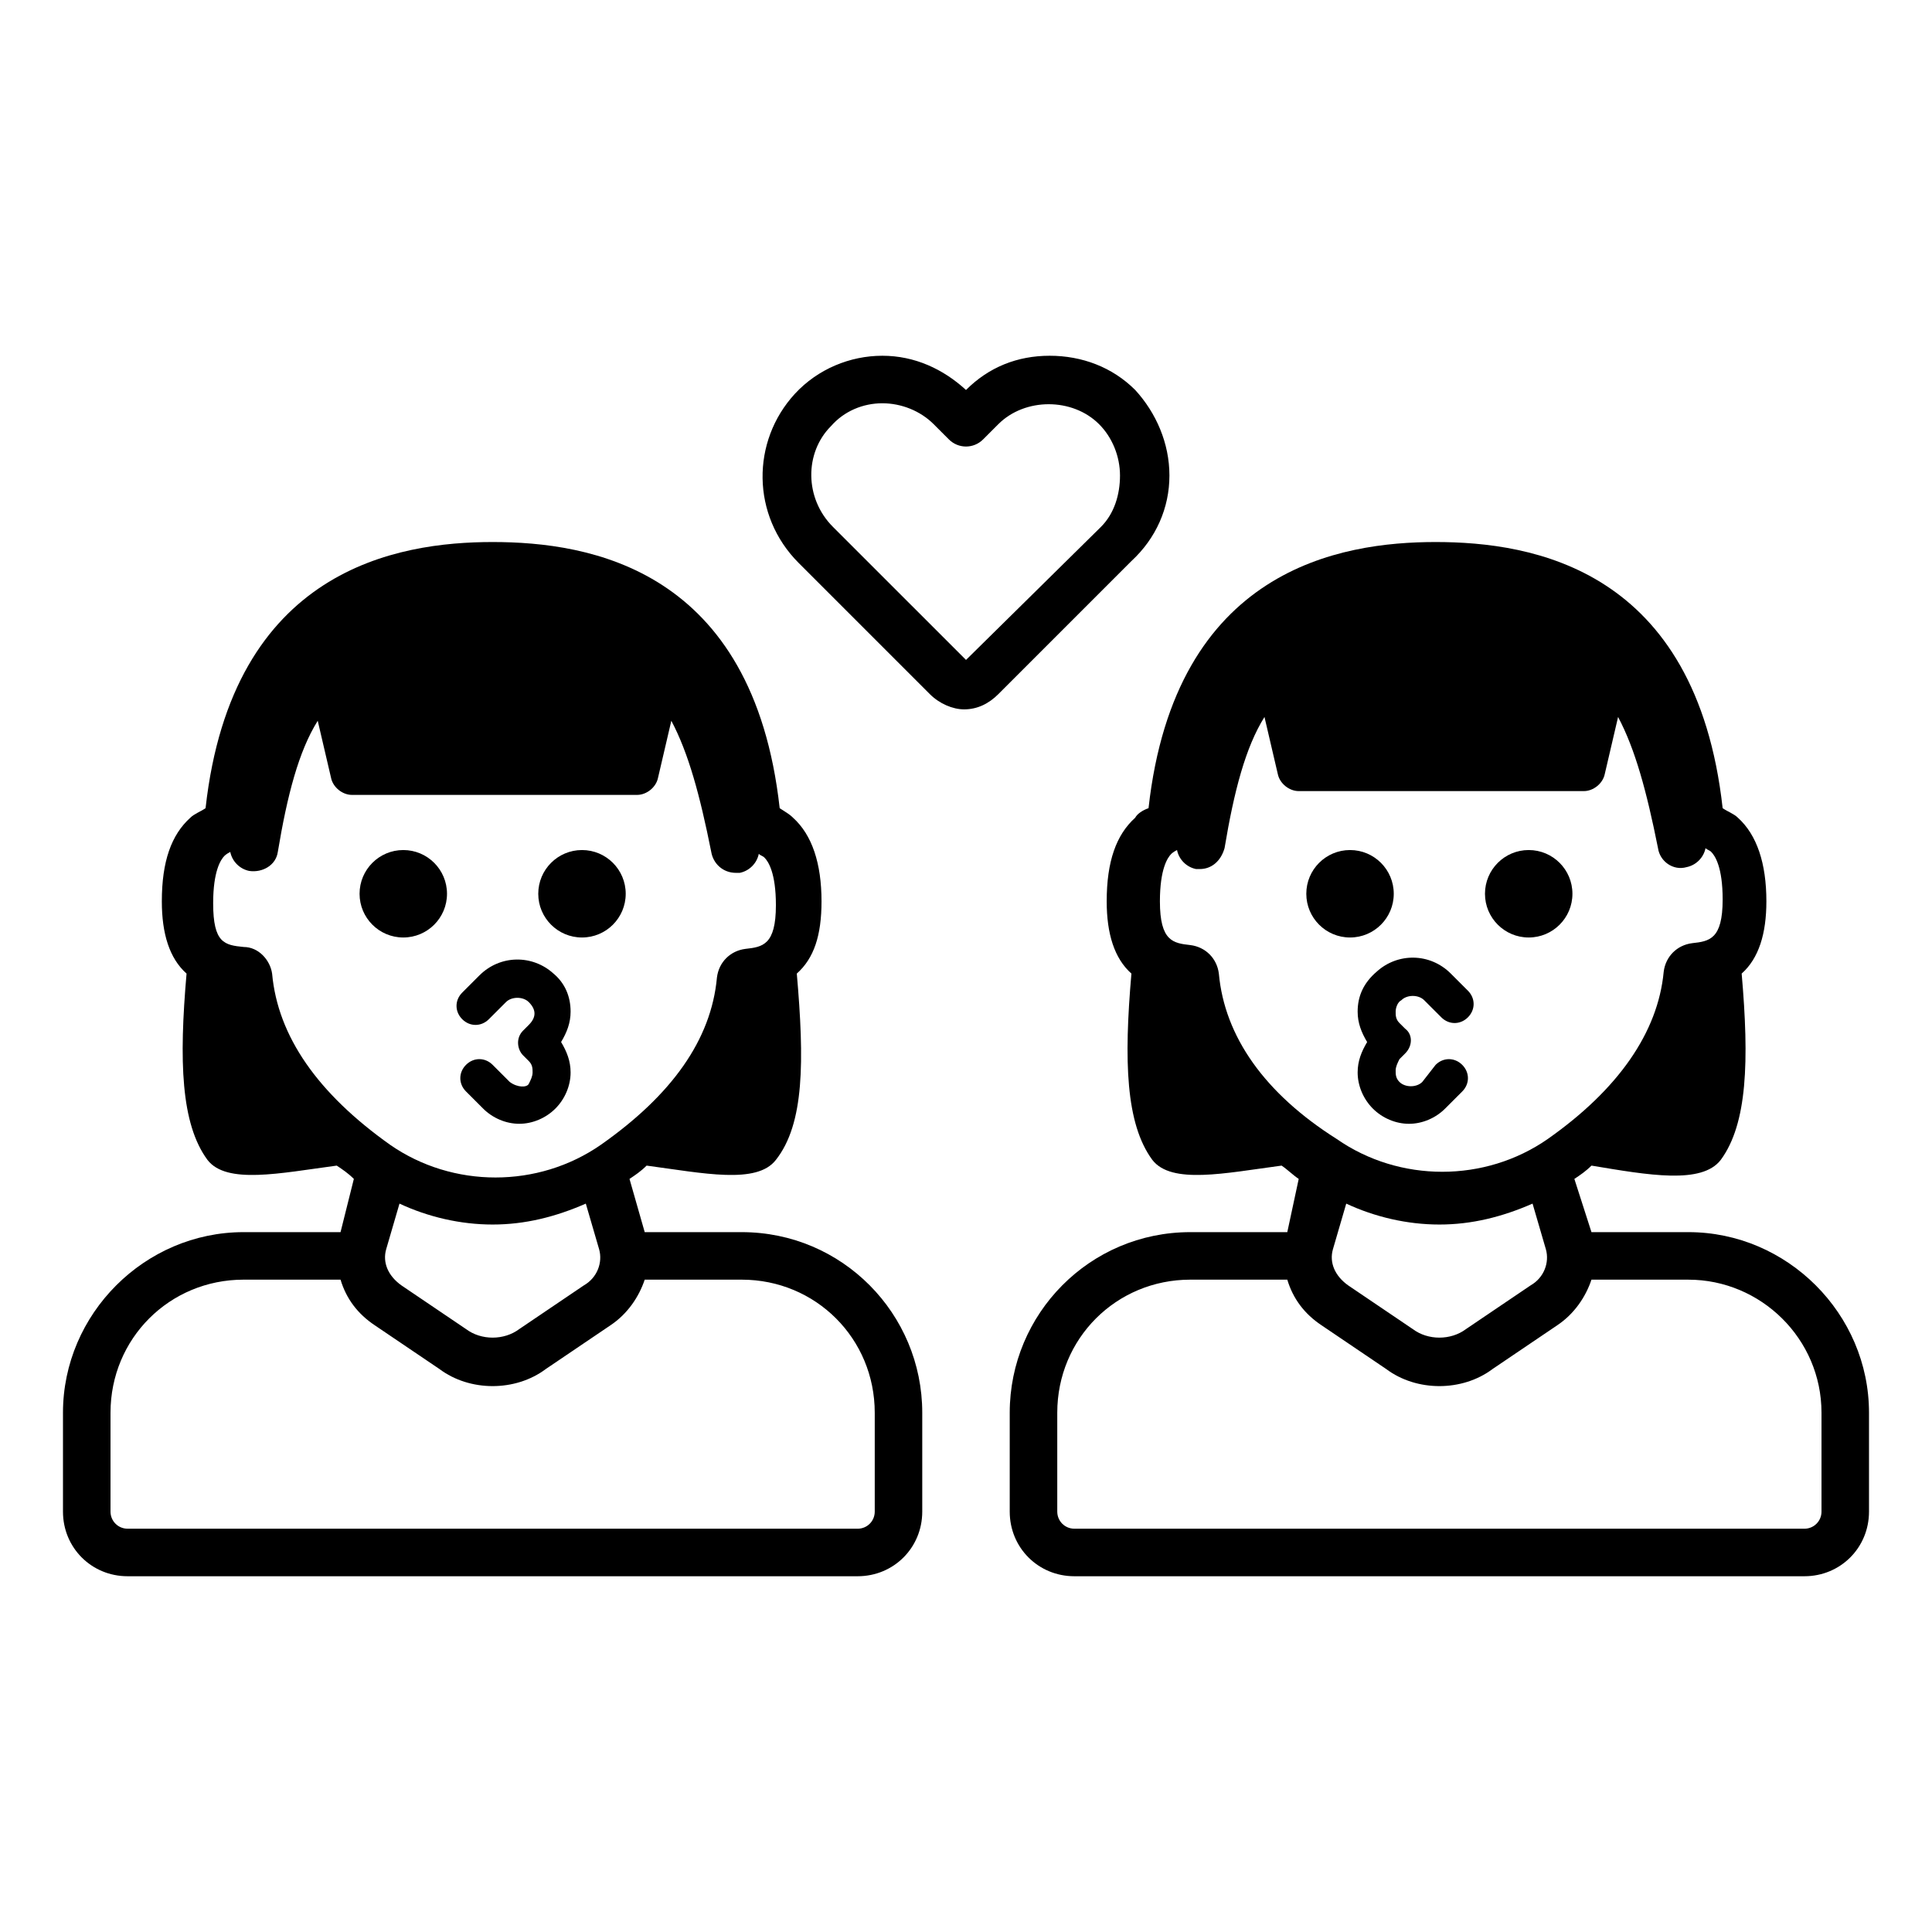 <?xml version="1.0" encoding="UTF-8"?>
<!-- Uploaded to: ICON Repo, www.svgrepo.com, Generator: ICON Repo Mixer Tools -->
<svg fill="#000000" width="800px" height="800px" version="1.1" viewBox="144 144 512 512" xmlns="http://www.w3.org/2000/svg">
 <g>
  <path d="m591.45 470.53h-25.695l-4.531-14.105c1.512-1.008 3.023-2.016 4.535-3.527 15.113 2.519 29.223 5.039 34.258-1.512 7.055-9.574 7.559-26.199 5.543-49.375 4.535-4.031 6.551-10.578 6.551-19.145 0-10.078-2.519-17.633-7.559-22.168-1.008-1.008-2.519-1.512-4.031-2.519-7.055-63.48-50.383-70.535-76.074-70.535-25.191 0-69.023 7.055-76.074 70.535-1.512 0.504-3.023 1.512-3.527 2.519-5.039 4.535-7.559 11.586-7.559 22.168 0 8.566 2.016 15.113 6.551 19.145-2.016 23.176-1.512 39.801 5.543 49.375 5.039 6.551 19.145 3.527 34.258 1.512 1.512 1.008 3.023 2.519 4.535 3.527l-3.027 14.105h-25.695c-26.703 0-47.863 21.664-47.863 47.863v26.199c0 9.574 7.559 17.129 17.129 17.129h193.46c9.574 0 17.129-7.559 17.129-17.129v-26.199c0.008-26.199-21.656-47.863-47.855-47.863zm-124.44-68.516c-0.504-4.031-3.527-7.055-7.559-7.559-4.535-0.504-8.062-1.008-8.062-11.586 0-8.566 2.016-11.586 3.023-12.594 0 0 0.504-0.504 1.512-1.008 0.504 2.519 2.519 4.535 5.039 5.039h1.008c3.023 0 5.543-2.016 6.551-5.543 2.519-15.113 5.543-26.703 10.578-34.762l3.527 15.113c0.504 2.519 3.023 4.535 5.543 4.535h75.57c2.519 0 5.039-2.016 5.543-4.535l3.527-15.113c4.535 8.566 7.559 19.648 10.578 34.762 0.504 3.527 4.031 6.047 7.559 5.039 2.519-0.504 4.535-2.519 5.039-5.039 0.504 0.504 1.008 0.504 1.512 1.008 1.008 1.008 3.023 4.031 3.023 12.594 0 10.578-3.527 11.082-8.062 11.586-4.031 0.504-7.055 3.527-7.559 7.559-1.512 16.121-12.09 31.234-30.73 44.336-16.625 11.586-39.297 11.586-55.922 0-19.145-12.094-29.727-27.207-31.238-43.832zm82.625 82.621-17.129 11.586c-4.031 3.023-10.078 3.023-14.105 0l-17.129-11.586c-3.527-2.519-5.039-6.047-4.031-9.574l3.527-12.09c7.559 3.527 16.121 5.543 24.688 5.543 8.566 0 16.625-2.016 24.688-5.543l3.527 12.09c1.004 3.531-0.508 7.562-4.035 9.574zm77.082 59.957c0 2.519-2.016 4.535-4.535 4.535l-193.46-0.004c-2.519 0-4.535-2.016-4.535-4.535v-26.199c0-19.648 15.617-35.266 35.266-35.266h25.695c1.512 5.039 4.535 9.07 9.07 12.09l17.129 11.586c4.031 3.023 9.07 4.535 14.105 4.535 5.039 0 10.078-1.512 14.105-4.535l17.129-11.586c4.535-3.023 7.559-7.559 9.07-12.09l25.695 0.004c19.145 0 35.266 15.617 35.266 35.266z"/>
  <path d="m560.71 380.86c0 6.398-5.188 11.586-11.59 11.586-6.398 0-11.586-5.188-11.586-11.586 0-6.402 5.188-11.59 11.586-11.59 6.402 0 11.59 5.188 11.59 11.59"/>
  <path d="m513.36 380.86c0 6.398-5.188 11.586-11.586 11.586-6.402 0-11.59-5.188-11.59-11.586 0-6.402 5.188-11.59 11.59-11.59 6.398 0 11.586 5.188 11.586 11.59"/>
  <path d="m503.79 412.09c0 3.023 1.008 5.543 2.519 8.062-1.512 2.519-2.519 5.039-2.519 8.062 0 3.527 1.512 7.055 4.031 9.574 2.519 2.519 6.047 4.031 9.574 4.031s7.055-1.512 9.574-4.031l4.535-4.535c2.016-2.016 2.016-5.039 0-7.055s-5.039-2.016-7.055 0l-3.531 4.531c-1.512 1.512-4.535 1.512-6.047 0-1.008-1.008-1.008-2.016-1.008-3.023 0-1.008 0.504-2.016 1.008-3.023l1.512-1.512c2.016-2.016 2.016-5.039 0-6.551l-1.512-1.508c-1.008-1.008-1.008-2.016-1.008-3.023 0-1.008 0.504-2.519 1.512-3.023 1.512-1.512 4.535-1.512 6.047 0l4.535 4.535c2.016 2.016 5.039 2.016 7.055 0 2.016-2.016 2.016-5.039 0-7.055l-4.535-4.535c-5.543-5.543-14.105-5.543-19.648-0.504-3.531 3.023-5.039 6.551-5.039 10.582z"/>
  <path d="m453.91 270.02c0-8.566-3.527-16.625-9.07-22.672-6.047-6.047-14.105-9.07-22.672-9.07-8.566 0-16.121 3.023-22.168 9.07-6.047-5.543-13.602-9.07-22.168-9.07s-17.129 3.527-23.176 10.078c-11.586 12.594-11.586 32.242 1.008 44.84l34.762 34.762c2.519 2.519 6.047 4.031 9.07 4.031 3.527 0 6.551-1.512 9.07-4.031l35.266-35.266c6.551-6.047 10.078-14.105 10.078-22.672zm-18.137 13.602-35.77 35.266-35.27-35.266c-7.559-7.559-7.559-19.648-0.504-26.703 3.527-4.031 8.566-6.047 13.602-6.047 5.039 0 10.078 2.016 13.602 5.543l4.031 4.031c2.519 2.519 6.551 2.519 9.07 0l4.031-4.031c7.055-7.055 19.648-7.055 26.703 0 3.527 3.527 5.543 8.566 5.543 13.602 0 5.043-1.512 10.082-5.039 13.605z"/>
  <path d="m340.55 470.53h-25.695l-4.031-14.105c1.512-1.008 3.023-2.016 4.535-3.527 15.113 2.016 29.223 5.039 34.258-1.512 7.559-9.574 7.559-26.199 5.543-49.375 4.535-4.031 6.551-10.078 6.551-19.145 0-10.078-2.519-17.633-7.559-22.168-1.008-1.008-2.016-1.512-3.527-2.519-7.055-63.48-50.383-70.535-76.074-70.535-25.191 0-69.023 7.055-76.074 70.535-1.512 1.008-3.023 1.512-4.031 2.519-5.039 4.535-7.559 11.586-7.559 22.168 0 8.566 2.016 15.113 6.551 19.145-2.016 23.176-1.512 39.801 5.543 49.375 5.039 6.551 19.145 3.527 34.258 1.512 1.512 1.008 3.023 2.016 4.535 3.527l-3.527 14.105h-25.695c-26.199 0-47.863 21.664-47.863 47.863v26.199c0 9.574 7.559 17.129 17.129 17.129h193.46c9.574 0 17.129-7.559 17.129-17.129v-26.199c0.004-26.199-21.156-47.863-47.855-47.863zm-124.44-68.516c-0.504-3.527-3.527-7.055-7.559-7.055-5.039-0.504-8.062-1.008-8.062-11.586 0-8.566 2.016-11.586 3.023-12.594 0 0 0.504-0.504 1.512-1.008 0.504 2.519 2.519 4.535 5.039 5.039 3.527 0.504 7.055-1.512 7.559-5.039 2.519-15.113 5.543-26.703 10.578-34.762l3.527 15.113c0.504 2.519 3.023 4.535 5.543 4.535h75.57c2.519 0 5.039-2.016 5.543-4.535l3.527-15.113c4.535 8.566 7.559 19.648 10.578 34.762 0.504 3.023 3.023 5.543 6.551 5.543h1.008c2.519-0.504 4.535-2.519 5.039-5.039 0.504 0.504 1.008 0.504 1.512 1.008 1.008 1.008 3.023 4.031 3.023 12.594 0 10.578-3.527 11.082-8.062 11.586-4.031 0.504-7.055 3.527-7.559 7.559-1.512 16.625-12.09 31.234-30.73 44.336-16.625 11.586-39.297 11.586-55.922 0-19.148-13.605-29.727-28.719-31.238-45.344zm82.625 82.621-17.129 11.586c-4.031 3.023-10.078 3.023-14.105 0l-17.129-11.586c-3.527-2.519-5.039-6.047-4.031-9.574l3.527-12.09c7.559 3.527 16.121 5.543 24.688 5.543 8.566 0 16.625-2.016 24.688-5.543l3.527 12.09c1 3.531-0.512 7.562-4.035 9.574zm77.082 59.957c0 2.519-2.016 4.535-4.535 4.535l-193.46-0.004c-2.519 0-4.535-2.016-4.535-4.535v-26.199c0-19.648 15.617-35.266 35.266-35.266h25.695c1.512 5.039 4.535 9.07 9.07 12.09l17.129 11.586c4.031 3.023 9.07 4.535 14.105 4.535 5.039 0 10.078-1.512 14.105-4.535l17.129-11.586c4.535-3.023 7.559-7.559 9.07-12.09h25.695c19.648 0 35.266 15.617 35.266 35.266z"/>
  <path d="m262.46 380.86c0 6.398-5.188 11.586-11.586 11.586-6.398 0-11.586-5.188-11.586-11.586 0-6.402 5.188-11.59 11.586-11.59 6.398 0 11.586 5.188 11.586 11.59"/>
  <path d="m309.82 380.86c0 6.398-5.188 11.586-11.586 11.586-6.402 0-11.59-5.188-11.59-11.586 0-6.402 5.188-11.59 11.59-11.59 6.398 0 11.586 5.188 11.586 11.59"/>
  <path d="m279.09 430.73-4.535-4.535c-2.016-2.016-5.039-2.016-7.055 0-2.016 2.016-2.016 5.039 0 7.055l4.535 4.535c2.519 2.519 6.047 4.031 9.574 4.031 3.527 0 7.055-1.512 9.574-4.031 2.519-2.519 4.031-6.047 4.031-9.574 0-3.023-1.008-5.543-2.519-8.062 1.512-2.519 2.519-5.039 2.519-8.062 0-4.031-1.512-7.559-4.535-10.078-5.543-5.039-14.105-5.039-19.648 0.504l-4.535 4.535c-2.016 2.016-2.016 5.039 0 7.055 2.016 2.016 5.039 2.016 7.055 0l4.535-4.535c1.512-1.512 4.535-1.512 6.047 0 1.008 1.008 1.512 2.016 1.512 3.023 0 1.008-0.504 2.016-1.512 3.023l-1.512 1.512c-2.016 2.016-1.512 5.039 0 6.551l1.512 1.512c1.008 1.008 1.008 2.016 1.008 3.023 0 1.008-0.504 2.016-1.008 3.023-0.512 1.008-3.031 1.008-5.043-0.504z"/>
 </g>
</svg>